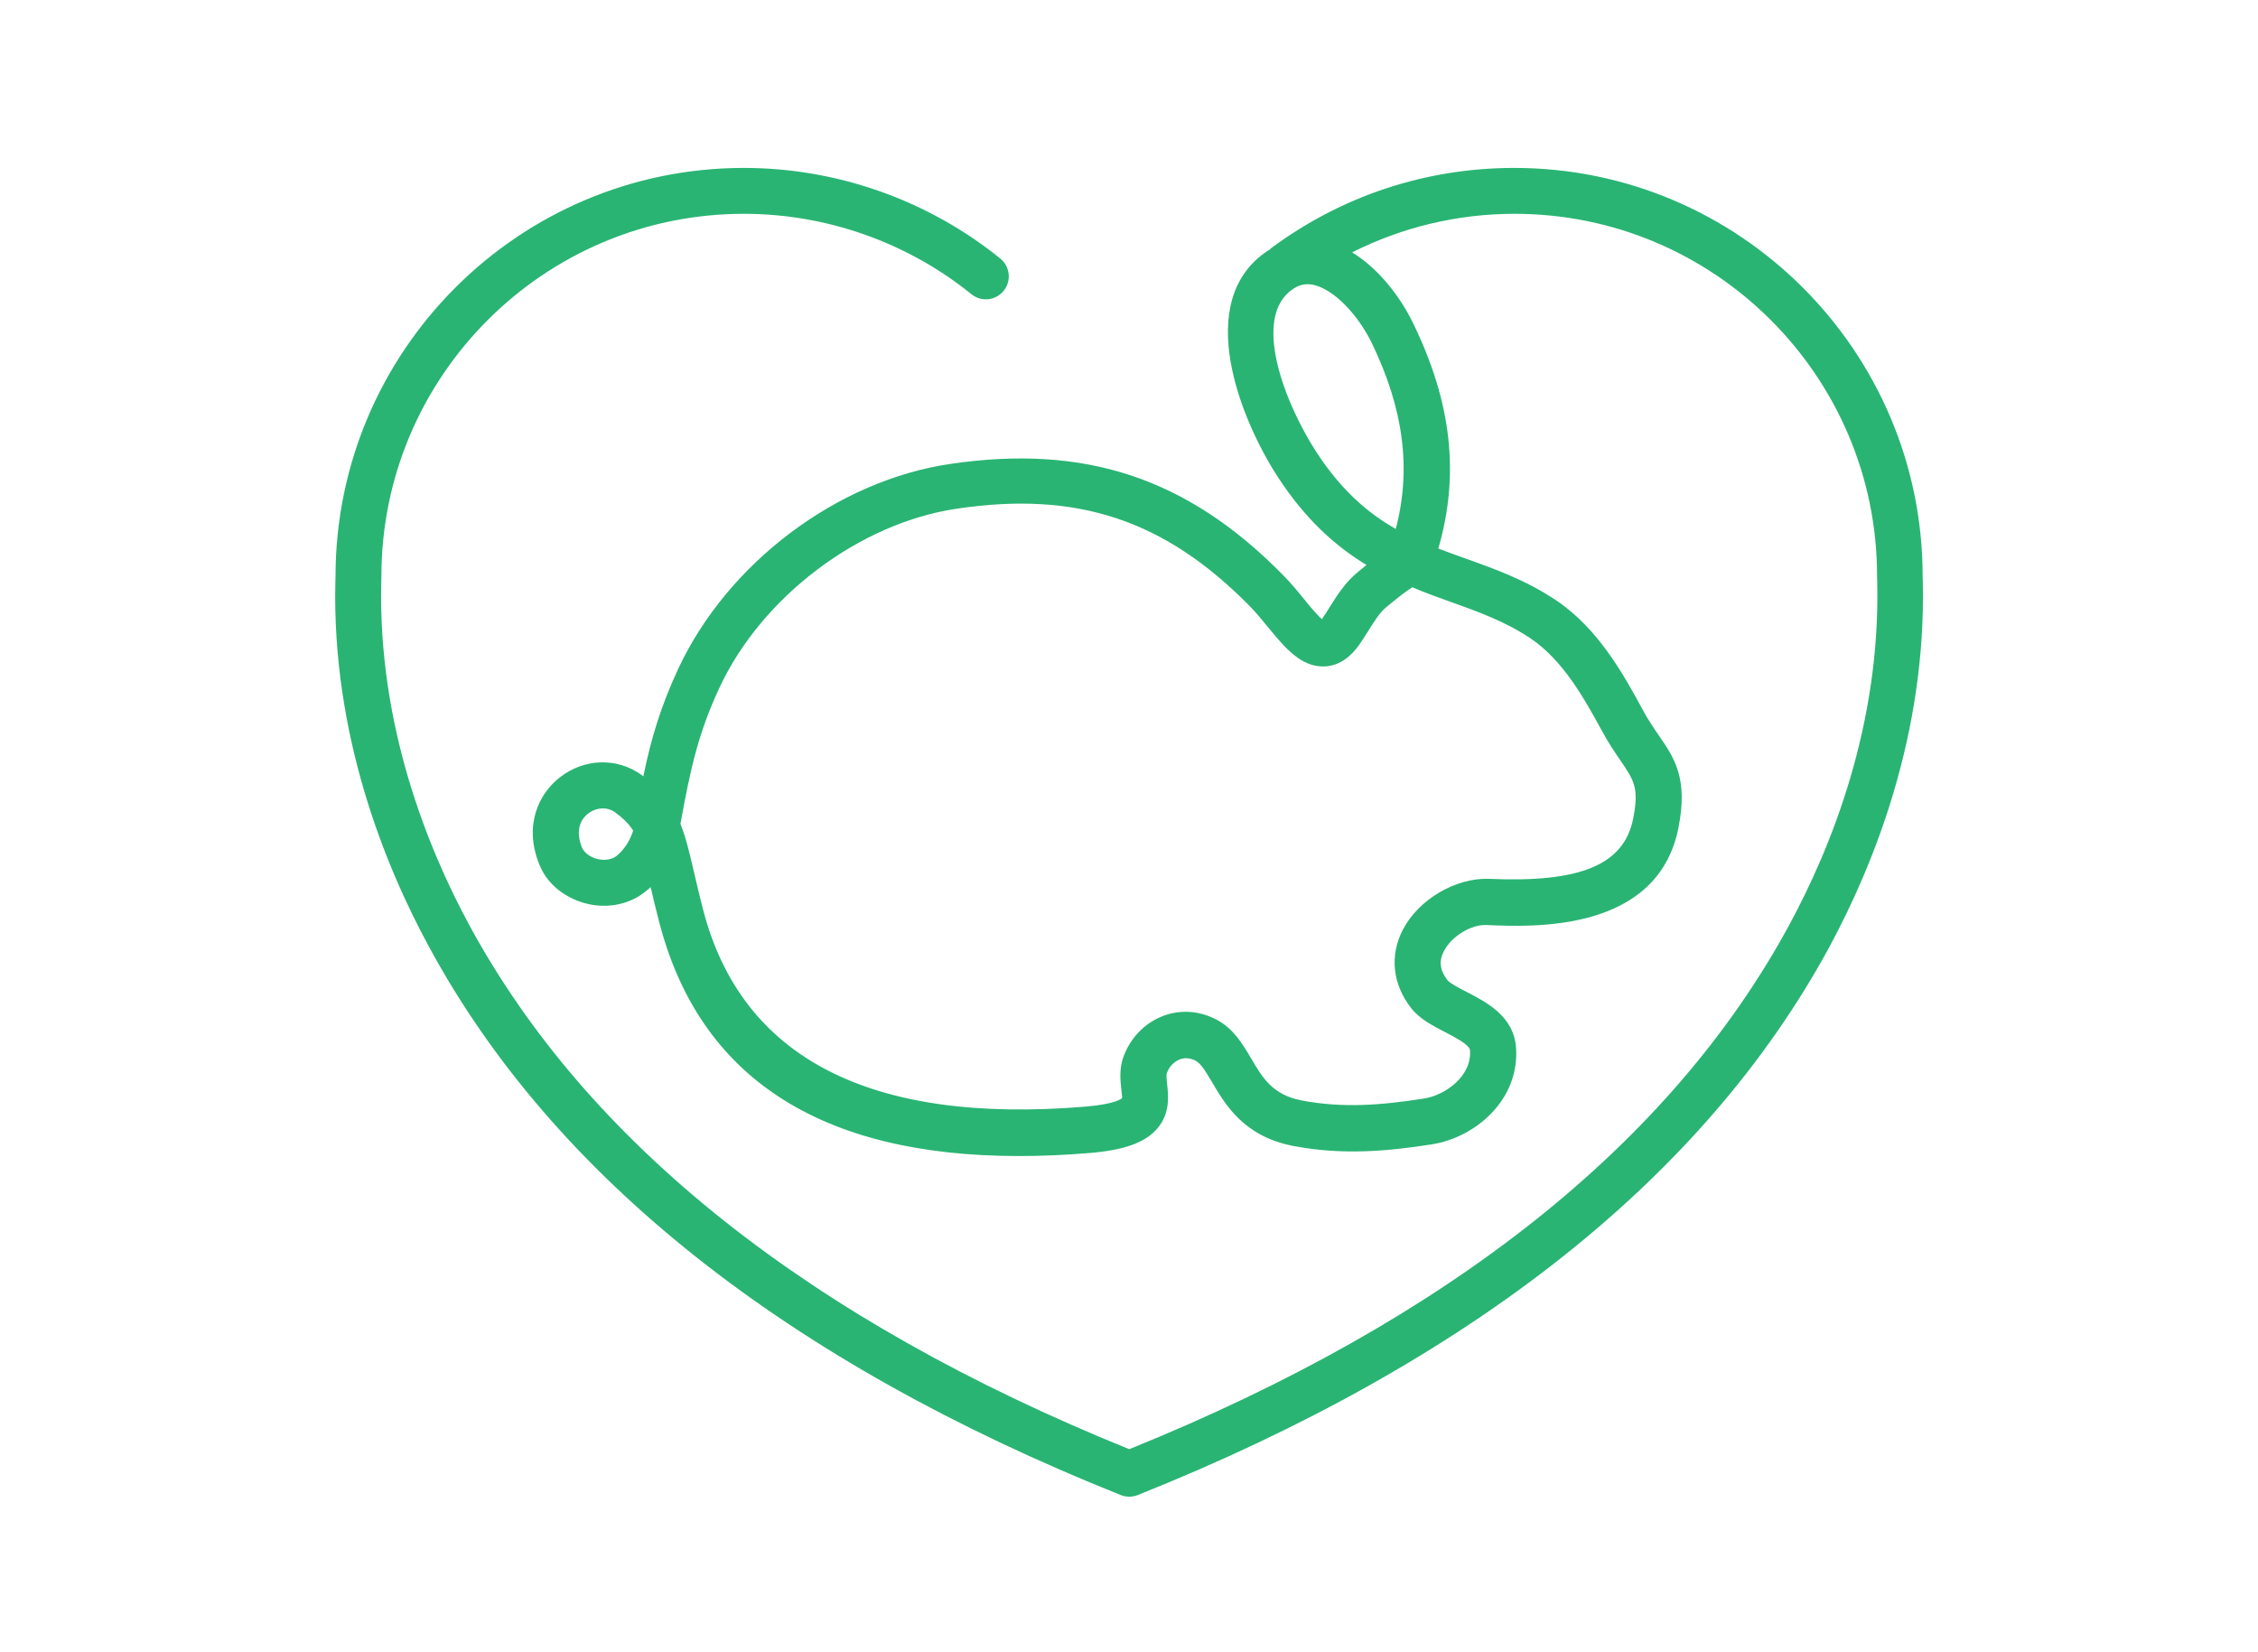 <?xml version="1.0" encoding="utf-8"?>
<!-- Generator: Adobe Illustrator 23.0.6, SVG Export Plug-In . SVG Version: 6.00 Build 0)  -->
<svg version="1.1" id="Layer_1" xmlns="http://www.w3.org/2000/svg" xmlns:xlink="http://www.w3.org/1999/xlink" x="0px" y="0px"
	 viewBox="0 0 141.73 103.68" style="enable-background:new 0 0 141.73 103.68;" xml:space="preserve">
<style type="text/css">
	.st0{fill:#29B473;}
</style>
<g>
	<path id="XMLID_25_" class="st0" d="M120.69,36.51c0-0.14-0.01-0.25-0.01-0.34c0-14.13-11.5-25.63-25.63-25.63
		c-5.55,0-10.84,1.75-15.28,5.05c-0.03,0.02-0.04,0.05-0.07,0.08c-0.04,0.03-0.09,0.04-0.13,0.07c-4.76,3.16-1.66,10.68,0.65,14.22
		c1.75,2.68,3.64,4.34,5.55,5.5c-0.08,0.06-0.16,0.13-0.24,0.2l-0.27,0.22c-0.82,0.66-1.34,1.5-1.8,2.23
		c-0.16,0.25-0.31,0.5-0.48,0.74c0,0-0.01,0.01-0.01,0.01c-0.32-0.28-0.79-0.85-1.12-1.26c-0.4-0.49-0.86-1.05-1.37-1.56
		c-5.96-6.04-12.38-8.17-20.84-6.92c-7.11,1.05-13.97,6.22-17.07,12.86c-1.11,2.39-1.7,4.38-2.19,6.75
		c-0.03-0.03-0.07-0.05-0.1-0.08c-1.54-1.12-3.61-1.06-5.15,0.15c-1.28,1-2.29,2.97-1.27,5.48c0.43,1.08,1.38,1.92,2.59,2.33
		c1.24,0.42,2.56,0.29,3.62-0.34c0.25-0.15,0.51-0.35,0.77-0.59c0.15,0.64,0.32,1.36,0.53,2.17c2.52,9.77,10.11,14.71,22.58,14.71
		c1.41,0,2.89-0.06,4.43-0.19c2.22-0.18,3.54-0.67,4.29-1.57c0.78-0.94,0.67-2.02,0.59-2.73c-0.03-0.26-0.06-0.59-0.02-0.71
		c0.14-0.4,0.44-0.72,0.8-0.86c0.33-0.13,0.66-0.1,1.01,0.08c0.34,0.18,0.66,0.72,1.03,1.35c0.85,1.44,2.02,3.41,5.11,4
		c3.14,0.6,6.02,0.31,8.66-0.1c2.78-0.43,5.53-2.81,5.31-6.06c-0.13-1.98-1.86-2.87-3.12-3.52c-0.41-0.21-1.03-0.53-1.18-0.72
		c-0.48-0.62-0.56-1.2-0.23-1.83c0.48-0.93,1.71-1.69,2.68-1.64c2.93,0.13,10.73,0.47,12.04-6.09c0.62-3.11-0.24-4.38-1.25-5.84
		c-0.32-0.47-0.66-0.96-1-1.6c-1.16-2.13-2.75-5.05-5.41-6.84c-1.89-1.27-3.84-1.97-5.72-2.64c-0.57-0.2-1.13-0.41-1.69-0.62
		c1.35-4.64,0.84-9.18-1.59-14.16c-0.77-1.59-2.12-3.39-3.82-4.43c3.14-1.58,6.61-2.42,10.2-2.42c12.55,0,22.75,10.21,22.75,22.73
		c0,0.09,0,0.24,0.01,0.43c0.2,8.95-2.89,16.62-5.53,21.49c-7.43,13.71-21.36,24.78-41.42,32.89
		c-20.06-8.12-33.99-19.18-41.42-32.89c-2.63-4.86-5.73-12.54-5.53-21.49c0-0.2,0.01-0.34,0.01-0.41
		c0-12.55,10.21-22.75,22.75-22.75c5.19,0,10.26,1.79,14.29,5.05c0.62,0.5,1.52,0.4,2.02-0.22c0.5-0.62,0.4-1.52-0.21-2.02
		c-4.54-3.67-10.25-5.69-16.1-5.69c-14.13,0-25.63,11.5-25.63,25.65c0,0.07,0,0.17-0.01,0.32c-0.22,9.58,3.07,17.75,5.88,22.92
		c7.82,14.44,22.43,26.02,43.42,34.41c0.17,0.07,0.35,0.1,0.53,0.1c0.18,0,0.36-0.03,0.53-0.1c20.99-8.39,35.59-19.97,43.42-34.41
		C117.62,54.26,120.91,46.09,120.69,36.51z M38.59,53.8c-0.33,0.19-0.78,0.22-1.22,0.08c-0.4-0.13-0.72-0.4-0.84-0.68
		c-0.36-0.89-0.22-1.67,0.38-2.13c0.25-0.2,0.59-0.33,0.94-0.33c0.25,0,0.51,0.07,0.75,0.24c0.52,0.38,0.87,0.73,1.14,1.15
		C39.48,53.02,38.87,53.63,38.59,53.8z M90.98,37.75c1.79,0.64,3.49,1.25,5.09,2.32c2.07,1.39,3.41,3.85,4.49,5.82
		c0.41,0.76,0.81,1.34,1.15,1.84c0.86,1.26,1.18,1.73,0.8,3.65c-0.58,2.91-3.31,4.04-9.09,3.78c-2.06-0.06-4.38,1.29-5.37,3.2
		c-0.84,1.63-0.64,3.43,0.53,4.92c0.53,0.68,1.34,1.09,2.12,1.5c0.65,0.34,1.55,0.8,1.57,1.15c0.11,1.66-1.6,2.82-2.88,3.02
		c-2.76,0.43-5.12,0.61-7.69,0.12c-1.82-0.35-2.45-1.41-3.17-2.64c-0.54-0.91-1.1-1.86-2.15-2.42c-1.09-0.58-2.3-0.66-3.41-0.23
		c-1.15,0.45-2.05,1.4-2.47,2.6c-0.25,0.73-0.18,1.41-0.12,1.96c0.02,0.21,0.06,0.53,0.05,0.59c0,0-0.36,0.37-2.31,0.53
		c-13.51,1.12-21.58-3.05-23.99-12.37c-0.23-0.88-0.4-1.64-0.56-2.31c-0.28-1.2-0.51-2.19-0.86-3.07c0.63-3.46,1.11-5.67,2.45-8.55
		c2.66-5.71,8.78-10.33,14.89-11.23c7.56-1.13,13.05,0.7,18.37,6.09c0.41,0.42,0.81,0.9,1.19,1.37c1.06,1.29,2.07,2.49,3.52,2.44
		c0.84-0.03,1.58-0.5,2.2-1.38c0.19-0.28,0.38-0.57,0.56-0.86c0.39-0.62,0.72-1.16,1.17-1.52l0.27-0.22
		c0.48-0.39,0.81-0.66,1.32-0.99C89.46,37.21,90.23,37.48,90.98,37.75z M87.61,33.2c-1.74-0.99-3.41-2.41-4.98-4.82
		c-1.97-3.03-4.12-8.49-1.46-10.25c0.29-0.19,0.58-0.29,0.9-0.29c0.16,0,0.32,0.02,0.49,0.07c1.21,0.33,2.66,1.82,3.54,3.61
		C88.1,25.66,88.6,29.41,87.61,33.2z"/>
</g>
</svg>
